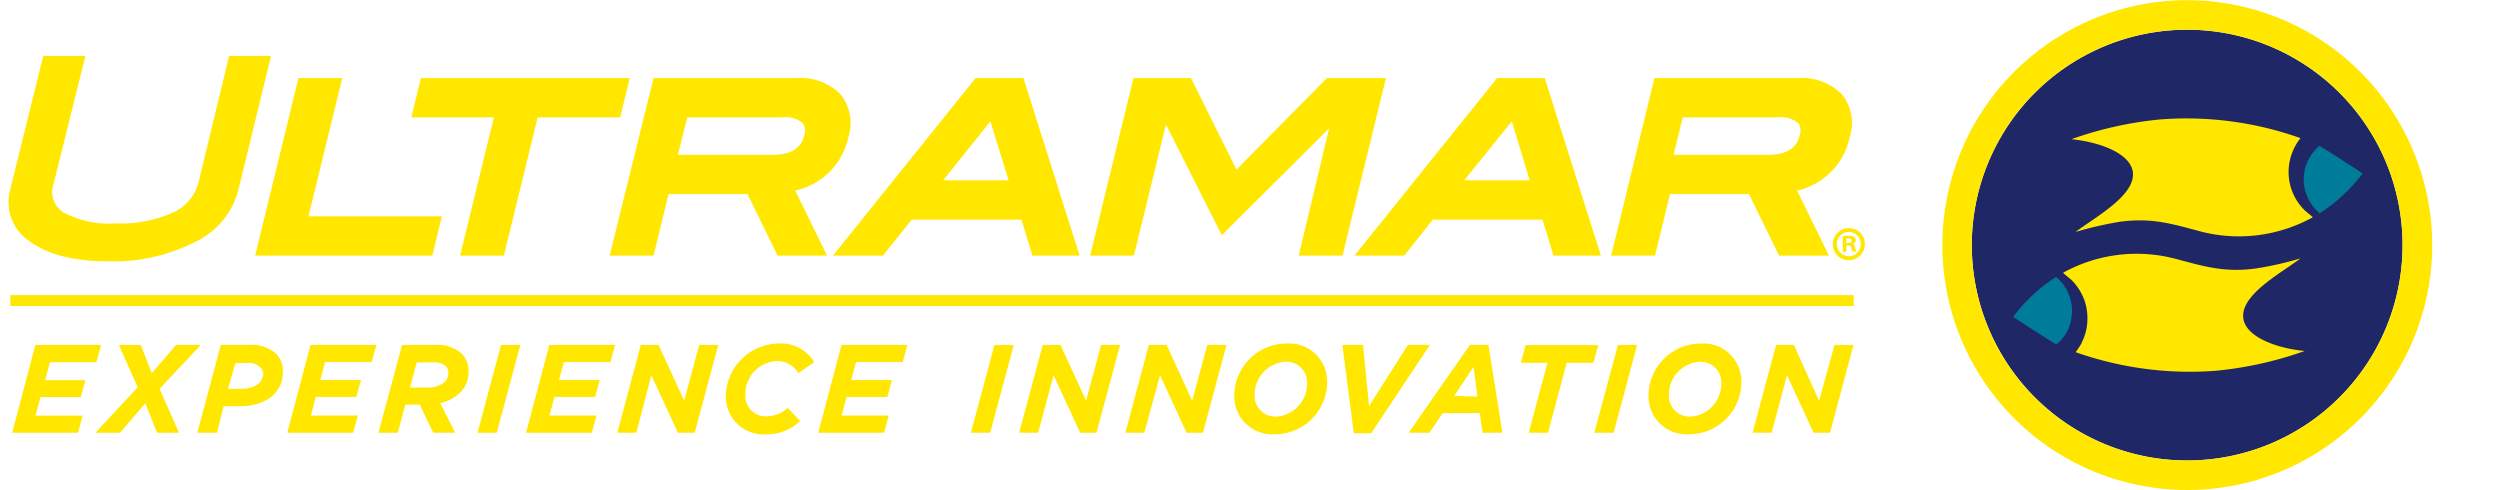 <svg height="490" viewBox="-.492 -.017 227.261 44.657" width="2500" xmlns="http://www.w3.org/2000/svg"><path d="m198.56 2.69a19.63 19.63 0 1 1 -19.64 19.63 19.63 19.63 0 0 1 19.64-19.63" fill="#202766"/><path d="m209.26 19.15a4.88 4.88 0 0 1 -1.07-5.42l.12-.28.14-.25.12-.21.3-.42a31 31 0 0 0 -12.8-1.7 33.56 33.56 0 0 0 -8.07 1.8c2.79.28 5.54 1.4 5.61 3.14.09 2.08-3.51 4-5.23 5.31a33.37 33.37 0 0 1 4-.92c3-.42 4.94.23 7.55.92a13.91 13.91 0 0 0 10.07-1.34c-.06-.07-.67-.55-.74-.63z" fill="#ffe700"/><path d="m210.36 13.5c-.12.12-.25.28-.35.39a2.06 2.06 0 0 1 -.17.23c-.07.11-.22.37-.25.44a3.86 3.86 0 0 0 -.37 1.16 4 4 0 0 0 .08 1.6 4.14 4.14 0 0 0 .9 1.7c.06.07.41.39.42.4a15.07 15.07 0 0 0 3.92-3.63s-2.19-1.45-3.58-2.3l-.36-.21a2.61 2.61 0 0 0 -.24.22z" fill="#007c9b"/><path d="m188 25.49a5.1 5.1 0 0 1 1.21 1.93 5 5 0 0 1 .23 2 4.57 4.57 0 0 1 -.37 1.5l-.13.28c0 .09-.09.17-.13.25s-.13.21-.13.21l-.29.42a31.18 31.18 0 0 0 12.8 1.69 33.68 33.68 0 0 0 8.07-1.8c-2.8-.27-5.54-1.4-5.61-3.13-.09-2.09 3.51-4 5.23-5.31a31 31 0 0 1 -4 .91c-3 .43-4.94-.23-7.55-.91a13.87 13.87 0 0 0 -10.09 1.31c.07.09.68.58.76.65z" fill="#ffe700"/><path d="m186.9 31.14c.12-.12.25-.28.34-.39a2.76 2.76 0 0 0 .17-.23c.07-.1.22-.37.26-.44a3.87 3.87 0 0 0 .33-1.16 4 4 0 0 0 -.07-1.6 4.17 4.17 0 0 0 -.91-1.7c-.05-.06-.4-.39-.41-.4a14.94 14.94 0 0 0 -3.92 3.64s2.19 1.44 3.57 2.29a3.17 3.17 0 0 0 .36.21z" fill="#007c9b"/><g fill="#ffe700"><path d="m198.56 2.69a19.63 19.63 0 1 1 -19.64 19.63 19.63 19.63 0 0 1 19.64-19.63m0-2.69a22.32 22.32 0 1 0 22.32 22.32 22.35 22.35 0 0 0 -22.32-22.32zm-189.47 23.8c-3.11 0-5.51-.61-7.15-1.81a4.28 4.28 0 0 1 -1.78-4.77l3-12.14h3.84l-2.9 11.67a2.19 2.19 0 0 0 .9 2.59 8.73 8.73 0 0 0 4.74 1 11.62 11.62 0 0 0 5.28-1 4.16 4.16 0 0 0 2.3-2.78l2.78-11.48h3.82l-3.01 12.34a7.25 7.25 0 0 1 -3.91 4.61 16.36 16.36 0 0 1 -7.91 1.77zm13.38-.52 3.95-16.18h3.99l-3.08 12.6h12.16l-.87 3.58zm18.68 0 3.08-12.6h-7.53l.88-3.58h19.03l-.87 3.58h-7.52l-3.08 12.6zm28.94 0-2.75-5.61h-7.19l-1.37 5.61h-4l4-16.18h13.03a5.12 5.12 0 0 1 4 1.47 4.17 4.17 0 0 1 .72 3.93 6.31 6.31 0 0 1 -4.84 4.85l2.9 5.93zm-.45-9.19c1.65 0 2.58-.57 2.87-1.75a1.31 1.31 0 0 0 -.11-1.12 2.44 2.44 0 0 0 -1.88-.54h-8.66l-.86 3.41zm23.67 9.19-1-3.28h-10l-2.62 3.28h-4.56l13-16.18h4.36l5.12 16.18zm-2.17-6.86-1.66-5.38-4.31 5.38zm26.44 6.86 2.77-11.6-9.78 9.74-5.09-10.09-2.92 11.95h-3.99l3.95-16.18h5.24l4.15 8.34 8.24-8.34h5.38l-3.96 16.18zm23.22 0-1-3.28h-10l-2.61 3.28h-4.53l13-16.18h4.34l5.12 16.18zm-2.17-6.86-1.63-5.38-4.34 5.38zm22.73 6.86-2.75-5.61h-7.19l-1.37 5.61h-4l3.95-16.18h13.07a5.12 5.12 0 0 1 4 1.47 4.17 4.17 0 0 1 .72 3.93 6.31 6.31 0 0 1 -4.79 4.85l2.9 5.93zm-1-9.19c1.64 0 2.58-.57 2.87-1.75a1.31 1.31 0 0 0 -.11-1.12 2.46 2.46 0 0 0 -1.89-.54h-8.65l-.84 3.41zm-160.2 12.79h168v.99h-168zm2.28 4.54h6l-.44 1.57h-4.23l-.44 1.64h3.67l-.42 1.54h-3.67l-.46 1.69h4.3l-.42 1.56h-6zm9.33 3.86-1.72-3.86h2l1 2.57 2.22-2.57h2.25l-3.76 4 1.77 4h-2l-1.07-2.68-2.3 2.68h-2.25zm7.57-3.86h2.54a3.32 3.32 0 0 1 2.51.81 2.2 2.2 0 0 1 .61 1.65c0 2-1.7 3.12-3.88 3.12h-1.52l-.6 2.42h-1.8zm1.87 4c1.17 0 2-.53 2-1.43a.92.92 0 0 0 -.31-.57 1.43 1.43 0 0 0 -1.09-.35h-1.14l-.67 2.35zm6.31-4h6l-.43 1.56h-4.25l-.43 1.64h3.71l-.43 1.54h-3.69l-.45 1.69h4.29l-.44 1.57h-6zm8.34 0h2.91a3.41 3.41 0 0 1 2.54.8 2.26 2.26 0 0 1 .61 1.61 2.59 2.59 0 0 1 -.73 1.89 3.67 3.67 0 0 1 -1.85 1l1.36 2.7h-2l-1.23-2.56h-1.31l-.69 2.56h-1.76zm2.28 3.88a2.27 2.27 0 0 0 1.61-.51 1.11 1.11 0 0 0 .33-.81.83.83 0 0 0 -.25-.64 1.59 1.59 0 0 0 -1.16-.33h-1.47l-.62 2.29zm6.74-3.88h1.76l-2.15 8h-1.75zm4.4 0h6l-.42 1.56h-4.26l-.43 1.64h3.71l-.42 1.54h-3.71l-.46 1.69h4.29l-.42 1.57h-6zm8.34 0h1.62l2.33 5.08 1.37-5.08h1.74l-2.15 8h-1.53l-2.42-5.24-1.37 5.24h-1.73zm7.74 4.66a4.89 4.89 0 0 1 4.87-4.79 3.48 3.48 0 0 1 3.19 1.7l-1.45 1a2.2 2.2 0 0 0 -2-1.1 3 3 0 0 0 -2.82 3.1 1.85 1.85 0 0 0 2 1.93 2.76 2.76 0 0 0 1.85-.77l1.14 1.19a4.23 4.23 0 0 1 -3 1.22 3.45 3.45 0 0 1 -3.78-3.48zm10.55-4.66h6l-.42 1.56h-4.26l-.43 1.64h3.71l-.42 1.54h-3.71l-.46 1.69h4.29l-.42 1.57h-6zm13.94 0h1.76l-2.15 8h-1.76zm4.4 0h1.62l2.33 5.08 1.37-5.08h1.73l-2.15 8h-1.49l-2.42-5.24-1.41 5.24h-1.73zm9.67 0h1.62l2.33 5.08 1.37-5.08h1.76l-2.15 8h-1.49l-2.42-5.24-1.43 5.24h-1.73zm7.79 4.6a4.77 4.77 0 0 1 4.8-4.73 3.46 3.46 0 0 1 3.66 3.54 4.77 4.77 0 0 1 -4.81 4.73 3.45 3.45 0 0 1 -3.65-3.54zm6.63-1.07a1.89 1.89 0 0 0 -2-2 3 3 0 0 0 -2.78 3 1.89 1.89 0 0 0 2 2 3 3 0 0 0 2.78-3zm3.22-3.53h1.88l.55 5.57 3.54-5.57h2l-5.35 8.05h-1.58zm11.62 0h1.69l1.27 8h-1.81l-.25-1.79h-3.38l-1.21 1.79h-1.89zm.69 4.71-.36-2.71-1.76 2.64zm6.38-3.08h-2.43l.44-1.62h6.62l-.44 1.62h-2.44l-1.7 6.37h-1.76zm6.42-1.63h1.75l-2.14 8h-1.76zm2.79 4.6a4.77 4.77 0 0 1 4.81-4.73 3.45 3.45 0 0 1 3.65 3.54 4.77 4.77 0 0 1 -4.81 4.73 3.45 3.45 0 0 1 -3.65-3.54zm6.63-1.07a1.89 1.89 0 0 0 -2-2 3 3 0 0 0 -2.77 3 1.89 1.89 0 0 0 2 2 3 3 0 0 0 2.77-3zm5-3.53h1.62l2.29 5.09 1.41-5.09h1.73l-2.14 8h-1.5l-2.42-5.24-1.4 5.24h-1.74z"/><path d="m169.17 22.2a1.46 1.46 0 1 1 -1.45-1.42 1.43 1.43 0 0 1 1.45 1.42zm-2.55 0a1.1 1.1 0 0 0 1.1 1.13 1.08 1.08 0 0 0 1.08-1.12 1.09 1.09 0 1 0 -2.18 0zm.87.73h-.33v-1.41a3.34 3.34 0 0 1 .55-.05.81.81 0 0 1 .48.11.37.37 0 0 1 .15.31.36.36 0 0 1 -.3.33c.14 0 .21.16.25.35a1.26 1.26 0 0 0 .11.34h-.35a1.09 1.09 0 0 1 -.11-.34c0-.15-.11-.22-.29-.22h-.16zm0-.79h.15c.19 0 .33-.06.33-.21s-.09-.22-.3-.22h-.18z"/></g></svg>